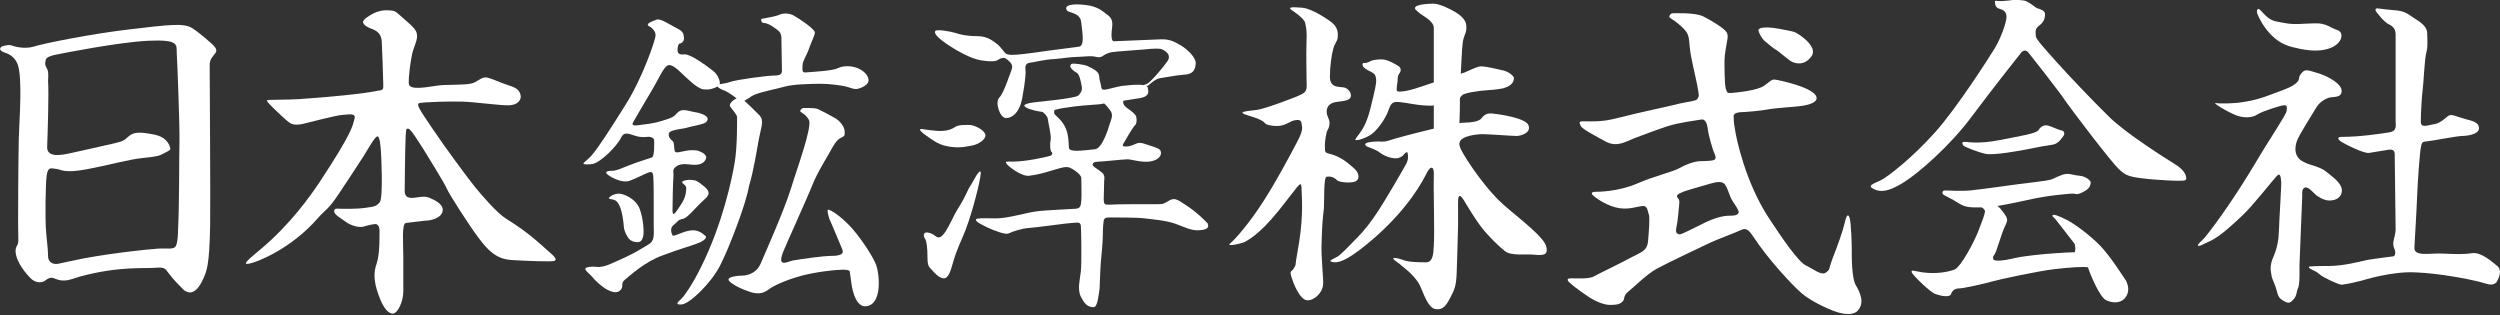 <?xml version="1.0" encoding="utf-8"?>
<!-- Generator: Adobe Illustrator 24.0.2, SVG Export Plug-In . SVG Version: 6.00 Build 0)  -->
<svg version="1.1" id="レイヤー_1" xmlns="http://www.w3.org/2000/svg" xmlns:xlink="http://www.w3.org/1999/xlink" x="0px"
	 y="0px" viewBox="0 0 546.1 68.9" style="enable-background:new 0 0 546.1 68.9;" xml:space="preserve">
<rect x="0" y="0" width="546.1" height="68.9" fill="#333333" stroke="none"/>
<style type="text/css">
	.st0{fill:#FFFFFF;}
</style>
<g id="レイヤー_1_1_">
</g>
<g id="編集モード">
	<g>
		<path class="st0" d="M46.4,9.7c0,0-2.7-2.5-4.5-3.6c-1.8-1.1-5-0.7-13.5,0.3S9.4,9.5,7.3,10.2C5.2,10.8,3,10.1,2.4,9.9
			s-1.9,0.2-1.9,0.2c-1,0.6-0.2,1.1,0.3,1.3s2.2,0.6,3,2.5C5,16.9,4.2,26.2,4.1,30.4C4,34.5,3.9,50.6,4,52.2
			c0.1,1.6-0.6,1.3-0.6,2.7c0.1,2.4,2.4,5,3.3,5.9s2.3,1.2,3.3,0.4c1-0.8,1.6-0.5,2.1-0.3c1.9,0.8,3.2,0.2,5.4-0.5
			c8.5-2.3,14.1-1.7,16.3-1.9c2.2-0.2,2.3,0.2,2.9,1c1,1.4,2.7,3.1,3.3,3.7c0.6,0.6,2.3,1.7,4-1.5c1.3-2.5,1.7-3.8,1.9-12.2
			c0.1-4.1-0.1-33.9-0.1-35.3s0.8-1.9,1.3-2.7C47.7,10.8,46.4,9.7,46.4,9.7z M39.2,31.2c-0.1,3.5,0,12.9-0.3,18.9c0,0,0,3.5-0.7,3.9
			c-0.7,0.5-1.8,0.2-3.6,0.3s-12.5,1.2-19,2.7c0,0-2,0.4-2.8,0.6s-2.3,0-2.3-1.7s-0.4-4.2-0.5-6.3s-0.1-9,0.2-11.3
			c0.3-2,1-1.5,2.1-1.4c1.1,0.1,1.6,1,6.5,0.1s9.3-2.2,12.5-2.5c3.1-0.3,3.6-0.5,4.5-1s1.5-0.7,1.4-1.1s-0.5-2.4-3.5-3
			s-4.4-0.6-5.5,0.3s-1,1.1-3.2,1.6c-2.3,0.5-7.8,1.8-8.9,2c-1.2,0.2-5.9,1.7-5.8-1.2c0.1-2.9,0.4-11.3,0.2-14.5c0,0,0.1-1,0-1.9
			c-0.1-0.8-0.8-1.3-0.6-2.1c0.1-0.8,0.1-1.1,2-1.6c1.9-0.4,14.1-2.8,20.5-3.1c6.5-0.3,6.2,0.8,6.2,2.5
			C38.7,12.8,39.3,27.7,39.2,31.2z"/>
		<path class="st0" d="M119.7,54.8c-1.7-1.5-4.1-3.9-9.1-7c-2.1-1.3-5.4-5.2-6.8-6.9c-1.4-1.7-6.8-9-9.4-12.9s-3.7-5.3-2.7-5.5
			s6.5-0.4,9.4-0.3s8.4,0.9,10.2,0.8c1.7-0.1,2.7-1.1,2.4-2.3c-0.3-1.3-1.4-1.7-3-2.2c-1.6-0.5-3.5-1.5-4.6-1.6c-1.1,0-2,1.1-3,1.3
			c-1.1,0.3-2,0.2-3.3,0.3c-2.4,0.1-2.8,0-4.3,0.2c-1.6,0.2-6.1,1.2-6.2-0.4s0.4-5,0.7-6.4S91.1,9,91.1,8s-0.2-1.6-2.2-3.3
			s-2.3-2.3-3.4-2.4C84.4,2.2,82.5,2,80,3.9c0,0-0.8,0.6-0.7,1s0.5,0.8,1.4,1.2c0.9,0.4,2.6,0.7,2.7,3.1s0.3,7.4,0.3,8.5
			c0,1.6,0.3,2-1.1,2.1c0,0-3.1,0.8-15.2,1.7c-5.9,0.5-9.2,0.1-9.1,0.5c0.1,0.5,3.5,3.6,4.3,4.3c0.8,0.6,1.2,1.2,3.4,0.8
			c2.2-0.5,7.3-1.9,8.8-2s3.1-0.5,2.6,1c-0.4,1.3-0.2,2.5-7.6,13.7c-2,3-6.3,9.1-12.7,14.5c-3,2.5-4.3,3.6-2.7,3.3
			c1.7-0.3,9.1-3.2,14.9-9.8c1.9-2.2,2.3-1.8,4.8-5.6c0,0,4-6,5.2-7.9c1.2-1.9,2.7-4.7,3.2-4.5s0.6,2,0.7,3.1S83.7,43,83,44.1
			c-0.8,1-1.1,1-3.2,1.3s-5,0.2-5.5,0.2S73,45.4,73,46.1c-0.1,0.8,1.7,1.7,2.6,2.4s2.8,1.3,3.8,1c1-0.3,2.6-0.7,2.9-0.5
			s0.6,0.5,0.6,1.3c0,0.9,0.1,5.1-0.6,7.2c-0.8,2.1-0.4,3.8-0.3,4.5s1.6,6.5,3.8,6.5c1.1,0,2.3-2.7,2.3-4.8s0-4.6,0-7.6
			s-0.4-7.3,0.6-7.4s3.1-0.4,4.2-0.5c1.1,0,3.6-0.5,3.8-2.2c0.2-1.5-2-2.4-2.9-2.8c-1.1-0.4-1.8-0.2-3.3,0c-1.8,0.2-2-0.6-2.1-1.3
			c0-0.7,0.1-10.1,0.2-11.7c0.1-1.6,0-2.2,0.6-2.1s2.5,3.3,3.3,4.5c0.8,1.3,4.6,7.4,5.1,8.6c0.5,1.2,4.8,7.9,6.9,10.7
			s3.9,4.7,7.3,4.9c3.3,0.2,8.6,0.4,9.2,0.2C121.7,56.8,121.5,56.3,119.7,54.8z"/>
		<g>
			<path class="st0" d="M136.3,49.8c0.1,0.7,0.6,1.7,0.9,2.1c0.5,0.8,1.4,1,2.1,1c0.7,0,1-0.5,1.2-1.3s0.1-3.4-0.7-5.8
				c-0.8-2.4-3.6-3.5-4.6-3.5s-1.7,0.5-1.7,0.5c-1,0.7-0.3,0.6,0.4,0.8C135.3,43.8,136,46.1,136.3,49.8z"/>
			<path class="st0" d="M165.8,30.2c0.7-3.4,1.2-4.1-0.4-5.5c-0.9-0.9-2-2-2.8-2.7c0.4-0.2,0.9-0.5,1.6-1c1.2-0.8,5.6-1.6,7.3-2.1
				s5.7-0.6,7.8-0.6c2.1,0,4.7,0.4,5.5,0.6s1.8,0.7,2.6,0.5c0.8-0.2,2.1-0.8,2.3-1.6c0.2-0.9-0.6-2.1-2.1-2.8
				c-1.5-0.7-3.4-0.7-4.6-0.1c-1.2,0.6-5.6,0.8-6.8,0.9c-1.1,0.2-0.9-0.5-0.9-1.5s0.9-2.1,1.5-3.9c0.6-1.7,1.2-2.7,1.2-3.3
				c0-0.8-3.7-3.2-4.6-3.7c-0.9-0.5-2.2-0.6-3.1-0.2c-0.9,0.4-2.8,0.7-2.8,0.7s-0.9,0.2-1.1,0.2s-0.2,0.9,0.4,0.9
				c1.2,0.1,2.3,1,3.1,1.6c0.8,0.6,0.8,1.3,0.8,2.4c0,1.1,0.1,5,0.1,6.1c0.1,1.1-0.3,1.4-1.7,1.4s-8.3,0.9-9.6,1.4
				c-0.9,0.3-1.8,0.4-2.3,0.5c0.2-0.5-0.3-1.7-0.8-2.3c-0.5-0.7-3.7-2.9-5-3.6c-1.3-0.6-1.5-0.7-2.3-0.6c-0.8,0-1.1-0.3-1.1-1
				s0.2-1.4,0.5-1.4s1-0.4,0.9-1.3c-0.1-0.8-0.1-1.3-1.5-2s-3.7-2.3-4.5-1.9c-0.8,0.3-1.9,0.7-1.9,1.1c0,0.3,0.5,0.4,0.6,0.5
				c0,0,1.2,0.8,1.1,1.9c-0.1,1.1-2.8,9.1-6.5,15s-5.9,9.3-7.5,11.2c-1.1,1.2-2,1.6-1.7,1.8c0.2,0.1,0.9,0.2,2,0
				c1.8-0.4,5.3-3.9,6.2-5.8c0,0,0.3-0.7,0.9-0.8c1.3-0.2,2.2,1,4.8,0.7c0.7-0.1,1.5,0.2,1.5,0.8s0.1,3.5-0.5,3.7s-3.8,1.2-5.2,1.8
				c-1.5,0.6-2.6,1.1-3.4,1.1s-2,0.1-1,0.9c1.1,0.8,3.3,1.8,4.7,1.3s3.5-1.6,4.1-1.8c0.6-0.2,1-0.3,1.1,0.8s0.1,4.6,0.1,5.9
				c0,1.2,0,4.1,0,4.8c0,2.2,0.3,3.4-1.3,4.3s-2.4,1.7-8.5,4.3c-0.7,0.3-1.9,0.6-2.6,0.5c-0.7-0.1-2.9-0.1-2.5,0.6
				c0.4,0.7,0.8,0.8,1.4,1.5c0.6,0.8,2.2,2.3,3.4,2.9c1.2,0.6,2.2,0.8,2.9,0c0.7-0.8-0.1-1.4,0.9-2.2c1-0.8,4.3-3.9,8.2-5.3
				c3.9-1.5,7.1-2.3,8.5-3c1.4-0.8,1.1-1.2,0.6-1.5c-0.4-0.4-1.6-1.3-3.3-0.9c-1.7,0.3-3.4,1.4-3.6,1s-0.7-1.6,0.3-2.3
				c1-0.8,0.8-1,1.6-1.2c0.8-0.2,1.1-0.2,3.5-2.8c1.1-1.2,2.1-1.9,2.2-2.2c0.1-0.2,0.9-0.9-0.7-2.2c-1.5-1.2-1.7-1.3-2.7-1.4
				c-1-0.1-2.1,0.2-2.1,0.5c0,0.3,0.9,0.6,0.9,1.3s-0.1,2-1.1,3.5s-1.9,3.1-1.9,1.4c0-1.6,0.1-6.1,0.2-7.4c0.1-1.2-0.4-1.5,0.7-2.3
				s3-0.3,3.7-0.3s2.2,0,2.7-1.3c0.4-1-1.2-1.6-1.8-1.8c-0.6-0.1-1.6-0.2-2.9,0.1c-1.9,0.4-2.1,0.5-2.2-0.5
				c-0.1-1.4-0.1-1.5-0.6-1.9c-0.5-0.5-0.7-0.8-0.6-1.4c0.1-0.9,3-1,3.9-1.3c0.9-0.3,3.7-0.7,4.2-1.2c0.5-0.5,0.7-1.1-0.6-1.7
				c-1-0.4-1.2-0.4-2.3-0.6c-1.6-0.4-2.5-0.6-3.3,0.2s-0.7,1-3.4,1.8c-1.6,0.5-3.1,0.7-4.1,0.8s-2.8,0.6-2.2-0.5
				c0.5-0.9,2.2-3.8,3.1-5.3c0.9-1.5,1.5-2.5,2.9-5.1c0.3-0.6,1.1-2,1.8-2.1c0.7,0,1.6,0.6,2.7,1.7c1.2,1.1,3.4,3.4,4.8,3.6
				c1.2,0.2,2.5-0.2,3.1-0.6c0.3,0.3,0.9,0.7,1.6,0.9c0.7,0.3,1.9,1.1,2.6,1.7c-0.3,0.1-0.5,0.3-0.7,0.4c-0.4,0.3-1.1,1-0.6,1.5
				c0.4,0.5,1.4,1.8,1.4,2.1s0.1,6.3-0.5,9.9s-2.6,13.3-7.3,22.8c-1.8,3.7-3.6,6.3-4.3,7s-1.7,1.4,0,1.3c1.7-0.1,6.4-4.6,8.4-8.5
				s5.7-13.6,6.3-17.3C164.7,37,165.3,32.8,165.8,30.2z"/>
			<path class="st0" d="M185.1,48.8c-2.5-2.4-3.9-3-4.2-3c-0.3,0,0,1.2,0.3,2.1c0.4,0.8,2.2,5.2,2.8,6.6c0.6,1.4-1.6,1.4-2.7,1.4
				c-1.2,0-5.8,0.6-8.1,1c-1.3,0.3-3.4,1.6-2.2-1.7c0.3-0.9,5.5-12.3,6.5-14.9s3.9-7.2,4.4-8.2c0.6-1,1-1.6,1.8-2
				c0.7-0.4,0.9-0.3,0.8-1.5s-1.4-2.4-1.9-2.7s-3.3-1.8-4-2.1s-3.2-0.2-3.2-0.2s-0.5,0.2-0.6,0.6s1.1,0.5,1.9,2s-2.8,11.2-3.9,14.9
				c-1.6,5.1-5.8,14.5-6.7,16.6c-1,2.2-3.2,2.5-3.9,2.5s-3.8,0.2-2.9,1.2s3.7,2.2,5.4,2.6c1.8,0.3,2.6-0.4,3.1-0.7
				c0.4-0.3,1.9-1.4,6-2.7s9.3-1.7,10.4-1.7c1.1,0,1.4,0.3,1.4,0.3L186,62c0,0,0.6,5.2,3.2,4.9c3.6-0.4,2.9-7.1,2.2-9
				C190.8,56.2,187.6,51.2,185.1,48.8z"/>
		</g>
		<g>
			<path class="st0" d="M206.7,31.9c2.8,0.6,4.3,0.1,5.6-0.1c1.3-0.2,3.3-1.4,2.9-2.5c-0.4-1.1-2.4-1.9-3.2-2
				c-0.8,0-2.5-0.1-3.3,0.4c-0.8,0.5-1.4,0.8-2.8,0.9c-1.4,0.1-4.4-0.4-4.4-0.4c-1.2-0.2-0.1,0.8,0.8,1.4
				C203.2,30.2,204.7,31.5,206.7,31.9z"/>
			<path class="st0" d="M212.9,39c-0.3,0.6-1.3,2.2-1.3,2.2c-1.7,3.7-2.4,4.3-3,5.5s-1.9,4-2.8,4.8s-1.3,0.1-2-0.3s-1.6-0.6-1.9-0.2
				c-0.2,0.4-0.1,0.8,0.2,1.2c0.3,0.5,0.5,1.9,0.5,4c0,2.1,0.4,2.1,1,2.8s1.6,1.8,2.6,1.8s1.5-1.8,1.9-3.2c0.4-1.4,0.8-2.7,2.3-6.1
				s3.2-9.8,3.7-12.6C214.7,35.9,213.2,38.4,212.9,39z"/>
			<path class="st0" d="M259.2,44.9c-2.4-1.6-2.7-1.8-4.3-0.8c-1,0.6-1.2,0.5-3,0.5c-1.8,0-8.6,0-9.2,0.1c-1.3,0-1.6,0.2-1.6-1.3
				c0,0,0.1-3.9,0.1-4s0.3-1.2-0.6-1.8c-0.8-0.7-2.2-1.3-1.9-1.8c0.3-0.5,0.6-0.4,1.4-0.5c0.8,0,5.3-0.5,6.2-0.5s2.8,0.7,4.7,0.5
				s2.6-1.2,2.6-1.8c0-0.7-0.2-1-1.8-1.5s-2.6-1-3.4-0.7s-1.3,0.6-2.1,0.7c-0.8,0-1.4,0.1-0.8-0.8c0.5-0.9,1.9-3.3,2.4-3.8
				s0.4-1.3,0.3-1.9c-0.2-0.6-1-1.2-2-1.9c-0.7-0.5-1-1.1-0.8-1.6c1.5-0.2,3-0.5,3.8-0.6c2-0.4,1.7-1.5,1.5-2.3
				c0-0.1-0.1-0.2-0.3-0.3l0.4-0.1c0,0,1.6-1.5,2.5-1.6c0.8-0.1,3.8-0.7,5.5-0.8s2.3-0.9,2.4-2.5c0-1.3-1.9-3.1-3.3-3.9
				c-1.5-0.9-2.6-1.4-4.5-1.3s-9.3,0.4-9.7,0.4s-0.9,0.3-0.9-1.4s0.7-3.1-0.7-4.2s-2.4-2-4.9-2.3s-4.3-0.1-4.3,0.7s0.9,0.8,1.6,1.1
				s1.6,0.7,1.7,2.1c0.1,1.4,0.9,5-0.5,5.2s-5.4,0.7-6.9,0.9s-3.3,0.5-5.2,0.7s-3.6,0.4-4.1-0.3c-0.5-0.6-1.1-1.4-1.6-1.8
				c-0.8-0.6-2.1-1.8-4.4-1.8c-2.5,0-3.9-0.4-4.8-0.7s-4.2-0.9-4.4-0.4c0,0-0.4,0.4,0.8,1.5c1.2,1.1,6,4.4,9.3,4.9s3.5-0.1,3.9-0.3
				c0.4-0.2,1-0.4,1.4-0.1c0.5,0.3,1.5,1.1,1.4,1.9c-0.1,0.7-0.6,1.7-1.1,3.2c-0.6,1.5-1.1,2.8-1.7,3.4c-0.5,0.6-0.5,1.5-0.2,2.5
				s0.9,2,1.7,2c0.8,0,2.8-0.6,3.5-4.4c0.7-3.8,0.8-5.6,0.7-6.2s0-1.4,1-1.5s3-0.7,5.4-0.8c2.4-0.2,2.6-0.4,5.6-0.5
				c1.4-0.1,2.5-0.2,3.3,0c0.8,0.2,1.1,0.1,1.5-0.1c0.3-0.2,0.9-0.7,2.1-0.9c1.2-0.2,5-0.4,7.1-0.6s3.4-0.3,4.1,0.1s1.8,1.2,0.9,2.5
				s-3.6,4.5-4.4,4.9l-0.8,0.3c-1.2-0.2-3.2,0-3.9,0.1c-1,0-2.7,0.5-4,0.8c-1.3,0.3-1.3-0.1-1.4-0.8c-0.1-0.7-0.3-0.9-0.4-2
				c0-1.1-1.4-1.7-2.4-2.2s-3.2-0.6-3.2-0.6c-0.5,0-0.7,0.2-0.7,0.6s0.8,1.1,1.4,1.4s0.9,1.9,1.1,3s-0.5,1.7-0.8,2
				c-0.3,0.3-3,0.7-4.6,0.9c-1.6,0.2-4.5,0.5-5.3,0.6s-2.1,0.4-1.8,0.8c0.3,0.4,1.6,0.9,3.5,1.2c0.2,0,0.3,0,0.5,0.1
				c0.4,0.3,1.1,1,1.1,1.6c0.1,0.9,0.8,3.5,0.6,4.5c-0.2,1-0.1,2.4,0.2,2.6s0.2,0.8-0.5,0.9c-0.7,0.2-5,1.2-7.9,1.2
				c-1.5,0-1.8-0.1-1.4,0.5s3.3,2.8,4.9,2.6c1.6-0.2,2.8-0.5,4.8-1.1c2-0.6,3.2-1,4-0.7s2.6,1.5,2.6,2.3s0.1,4.1,0,4.9
				s0,1.7-1.2,1.8s-6.7,0.3-8.8,0.6s-6.1,1.5-8.5,1.5c-3.7,0-5.1-0.2-4.3,0.7c0.3,0.3,1.3,0.8,2.3,1.3c1.8,0.8,3.9,1.6,4.6,1.3
				c1.1-0.5,2.9-1.1,4.5-1.2c1.6-0.1,8.6-1.1,9.4-1.1s1.8-0.4,1.9,0.6s0.2,8.2,0,10c-0.2,1.8-0.8,3.9,0,5.5c0.8,1.6,1.5,2.3,2.8,2.3
				c0.9,0,1.1-2.9,1.3-4.1c0-0.3,0.2-5.5,0.3-6.1c0.1-1,0.4-4.2,0.4-5.5s0.1-3.3,0.3-3.5s0.2-0.4,1.2-0.4c0.9,0,6.2,0,7.6,0.2
				s4.6,0.4,6.8,1.2c2.2,0.8,3.4,1.5,5.1,1.4s2.3-0.5,1.9-1.5C262.9,47.9,261.6,46.5,259.2,44.9z M233.5,32.3c-0.1-1,0-3-0.9-4.7
				c-0.9-1.7-2.2-2.4-2.3-2.8c0-0.3-0.1-0.6,0.1-0.8c0.8-0.2,1.6-0.4,2.6-0.5c2.3-0.4,5.5-0.6,6.9-0.7c0.3,0,0.7-0.1,1.3-0.2
				c0.4,0.3,0.9,1,1.3,1.5c0.8,1,0.2,2-0.1,3c-0.3,1-1.6,5.3-3.2,5.5C236.3,32.9,233.6,33.3,233.5,32.3z"/>
		</g>
		<g>
			<path class="st0" d="M296.3,39.5c0.8-0.6,0.5-1.9-0.6-2.8s-2.6-2.5-5.6-3.2c-0.9-0.2-0.6-0.8-0.7-1.7c0-0.9,0.3-3,0.6-3.4
				s0.5-1.3,0.4-1.9s-0.6-1.2-0.6-2.1s0.4-1.6,1.5-2c1-0.3,3.3-0.2,3.7-1.1s-0.5-2-1.4-2.2c-1.3-0.2-3.1,0.1-3.1-2.4
				c0-2,0.4-4.9,0.7-5.9c0.4-1.6,0.9-1.6,1-2.6c0.1-0.9,0.1-2.2-1.3-3.3s-4.5-3-6.3-3.2c-2.4-0.2-3.5-0.2-2.3,0.6
				c0,0,2.6,1.7,2.8,2.7s0.4,1.6,0.3,4.1s0,7.4,0,8.1c0,1.8,0.3,2.6-0.9,3.3s-8.3,3.3-9.9,3.5s-3.1,0.3-3.2,0.6
				c0,0.2,0.5,0.4,1.8,0.8c1.4,0.4,2.8,1,3.1,1.5c0.4,0.5,2.5,0.8,3.7,0.5c1.2-0.3,2.1-1,2.7-1.1s1.5-0.3,1.6,0.6s0.5,1.3-0.8,3.8
				c-1.3,2.5-5.2,9.9-8.4,14.6c-2.2,3.3-5,6.7-6.3,7.8c-1.3,1,2.8,0,3.2-0.3s2.8-1.2,7.4-6.9c4.1-5.1,4.8-6.7,4.9-5
				c0,1.7,0.5,5.4-0.5,11.9c0,0-0.8,4.6-0.8,5c0,0.3-0.4,0.8-0.5,1c-0.4,0.6-0.9,0.2-0.3,2c0.2,0.7,1.7,4.8,3.4,4.8
				c1.7,0,3.2-1.8,3.4-3.2c0.2-1.4-0.5-5.9-0.3-9.8c0.1-3.9,0.3-5.4,0.5-7.1c0.1-1.7-0.1-6.8,0.6-6.9c0.6-0.1,1.5,0,2.2,0.7
				C292.4,39.9,295.6,40.1,296.3,39.5z"/>
			<path class="st0" d="M328.4,44.7c-3.4-3-6.8-8-7.9-9.7c-1.1-1.8-1.8-2.9-1.7-3.7c0.1-1.7,4.1-2,5.1-2s6.6,0.4,7.4,0.4
				s3.2-0.6,2.6-2.3s-6.8-2.5-7.9-2.6c-1.1-0.1-1.6,0.2-2.1,0.7c-0.4,0.5-0.7,1.2-4,1.3c-0.3,0-0.7,0-1.1,0.1
				c0.1-2.1,0.1-4.1,0.1-4.6c0-0.2,0-0.5,0-0.9c0.1-0.2,0.3-0.4,0.5-0.6c0.4-0.5,3.7-1,5.6-1.1c1.9-0.1,3.3-0.4,3.3-0.4
				c2.3-0.6,2.4-1.8,2.4-2.3c-0.1-0.5-1.3-1.4-2.3-1.6c-0.9-0.2-3.6-0.9-4.9-0.9c-0.9,0-2.7,1-3.3,1.2c-0.1,0.1-0.5,0.2-1.1,0.4
				c0-0.9,0.1-1.7,0.1-2.2c0.1-1.8,0.2-4.5,0.5-5.5s0.7-1.5,0.6-2.7c0-1.2-1-2.2-2.3-3s-3.6-1.9-4.9-1.9c-1.3,0-4.1,0.2-4,1
				c0,0.3,0.2,0.4,0.9,1c0.6,0.6,3.2,1.7,3.2,3.3c0,0.7,0,5.9,0,11.9c-1.1,0.4-2.1,0.7-3,1c-3.1,1.1-4.8,1.1-5,0.9
				c-0.3-0.3,0.1-1.9,0.1-2.4s0-1,0.4-1.5c0.4-0.5,0.3-1.1,0-1.4s-2.4-1.5-3.5-1.6c-1.1-0.1-2.5,0.1-2.9,0.4
				c-0.5,0.3-1.2,0.4-1.2,0.4c-0.3-0.2-0.6,0.1-0.4,0.6c0.2,0.5,1,0.9,1.8,1.3s1,0.7,1.1,1.6c0.1,1-0.3,2.5-1.2,6.2
				s-1.9,4.9-2.6,5.9c-0.8,1-0.8,1.2-0.7,1.2c0.1,0,0.6,0.2,2.7-0.8c2.1-1,3.9-4.2,4.3-5.2s0.6-2.1,1.6-2.3s3.7,0.5,6,0.7
				c2.3,0.2,2.5,0,2.5,0c0,1.7,0,3.5,0,5.1c-4.2,1-8.7,2.2-9.5,2.5c-1.3,0.5-2.4,0.3-2.4,0.3s-1.6,0-2.4,0.2s-0.9,0.5-0.3,0.9
				c0.6,0.3,1.9,0.6,2.9,1.4c1.2,0.9,3.1,1.4,4,1.1c0.9-0.3,1-0.6,1.2-0.8c0.2-0.2,0.7-0.8,0.8-0.2s0.2,1.5-0.5,2.6
				c0,0-4.2,7.5-6.9,11.4c-1.9,2.7-3.3,4.1-4.4,5.2s-2.9,3.1-3.8,3.5c-0.9,0.5-2.1,0.9-0.5,1.1c1.4,0.1,3.6-0.8,8.9-5.4
				c7.5-6.6,10.5-12.4,11.3-14c0.8-1.5,1.1-1.3,1.3-1.2c0.2,0.1,0.3,0.8,0.3,0.8c0,0.5,0,0.9,0,1.1c-0.1,2.9,0.2,12.1,0,15.1
				c-0.1,1.8-0.2,3.5-1.6,3.6c-1.4,0-3.8,0-5.1-0.5s-2-0.5-2.1-0.4c-0.3,0.3,1.3,1.1,1.6,1.5c0.4,0.4,3.4,2.4,4.4,5
				c1,2.5,1.9,4.4,3.1,4.6c1.2,0.2,2.1-0.1,3.2-2.3c1.1-2,1.4-2.9,1.5-5.7c0,0,0.3-9.1,0.3-10.3c0-0.4,0-2.5,0-5.2
				c0-0.7,0.1-1.2,0.4-1.2c0.3,0,0.9,1,0.9,1s2.1,3.6,3.7,5.7s4,4.4,5.3,5.4s4.5,0.6,5.8,0.7c2.3,0.2,3.6,0.3,3.2-1.6
				C337.5,51.9,331.8,47.7,328.4,44.7z"/>
		</g>
		<g>
			<path class="st0" d="M388,10.9c0.4,0.2,2.2,1.8,3.1,2.4c0.9,0.6,3,1.2,4.6-1S392.6,7.2,392,7s-1.8-0.4-3.3-0.7s-4.5-0.6-4.6,0.3
				c0,0,0.2,1.1,1.3,2.3C385.8,9.2,387.5,10.7,388,10.9z"/>
			<path class="st0" d="M404.5,54.6c0-0.8-0.1-6-0.5-7.1s-0.8,0-1.1,1.4s-1.4,4.5-2.5,7.3c-1.1,2.9-0.5,2.5-1.5,3.3
				s-2.7-0.7-4.4-1.5s-5.3-6.1-8-10.2c-5.3-8-7.3-17.9-7.5-19.5c-0.3-1.5-0.3-2.4-0.3-3s1.1-0.8,1.7-0.8s4.4-0.3,5.8-0.6
				c1.4-0.3,6.5-0.6,6.8-0.7c0.3,0,4.9-0.5,3.6-2.4c-1.3-1.9-8-3.3-8.8-3.4s-0.9,0.2-2.4,1.3c-1.5,1.1-6,1.5-7.1,1.6s-1-0.1-1.3-0.9
				s-0.3-5-0.3-6.2s0.5-3.8,0.6-4.4s0.2-1.1-0.1-1.7c-0.4-0.8-3.3-2.6-5.1-3.5s-6.2-0.7-6.7-0.7c-0.5,0-0.9,0.7-0.7,0.9
				c0.2,0.2,0.7,0.5,0.7,0.5s1.3,0.8,2.6,2.2s0.8,2.6,1.4,5.8s1.4,6.1,1.6,7.8c0.2,1,0,1.2-0.3,1.6c-0.4,0.4-1.9,0.5-3.7,0.9
				c-1.8,0.5-10,2.2-12.9,3c-2.9,0.7-3.9,1-8.3,0.9c-1,0-0.8,0.3-0.5,1s3.2,2.2,5.6,3.5c2.4,1.2,4.3-0.1,6.1-0.8s5.3-2,7.5-2.7
				s6-1.2,7.2-1.4c1.1-0.1,1.3,1.6,1.4,2.4c0.1,0.9,1,4.2,1.4,5c0.4,0.9,0.3,1.2,0,1.4c-0.3,0.2-1.6,0.3-2.9,0.3
				c-1.3,0-3.1,0.6-4.7,1.5s-5.4,1.7-9.3,3.4c-4.2,1.8-8.6,1.8-9.2,1.8s-0.9,0.3-0.5,0.7s2.4,2,5,2.7s4.7-0.2,5.9-0.3
				s1.1,1.3,1.4,1.9c0.2,0.7,0,3.6-0.2,5.8s-1.6,2.4-3.8,3.6s-6.8,3.4-7.9,4c-1,0.7-3.8,0.5-4.7,0.5s-1.3,0-1.1,0.5s2.4,2.1,4.3,3.4
				s3.8,1.9,4.8,1.9c1.1,0,2.1,0,2.8-0.7c0.7-0.7,0-1.2,1.4-2.3c0.8-0.6,3.9-3.7,6.1-4.9c2.2-1.2,10-4.9,11.7-5.7s5.6-2.2,6.8-2.8
				s1.9,0.5,2.6,1.5c3.2,4.9,8.5,10.6,10.6,12.4c2.1,1.8,6.9,4.1,9,4.4s3.2-0.1,3.8-1.6c0.5-1.1,0.1-2.7-0.9-4.4
				C404.4,61,404.5,55.5,404.5,54.6z M378.3,47.1c-1.2,0-2.8,0.1-5.6,1.4c-2.9,1.4-5.3,2.7-5.8,2.7c-0.5-0.1-1-0.2-0.7-1.6
				c0.3-1.4,0.4-2.8,0.5-3.9c0.1-1.2,0.3-1.9-0.1-2.3c-0.4-0.4-0.4-0.8,0.2-1.1s1.3-0.6,1.4-0.6c0,0,2.6-0.8,4.4-1.3
				s3.4-1.1,4.2-0.1c0.7,1,1,2.6,1.6,3.5s1.4,2.1,1.4,2.5S379.4,47.1,378.3,47.1z"/>
		</g>
		<g>
			<path class="st0" d="M477.2,39.4c0.2,0,0.5-0.2,0.3-0.9s-0.7-1.6-2.5-2.7s-10.5-6.6-14.1-10.1s-9.2-9.4-11.7-12.2s-4.5-5-4.5-5.6
				s-0.3-1.5,0.6-2.2c1-0.7,1.5-1.6,1.4-2.8c-0.1-0.6-1-0.9-1.7-1.1c-0.3-0.1-1.3-1-2.3-1.5c-0.9-0.4-2.7-0.3-3-0.3
				c-1.4,0.2-2.9,0.3-3.4,0.2s-0.6,0-0.5,0.6c0,0,0.1,0.9,0.9,1.1c0.8,0.2,1.6,0.6,1.6,1.8s-1.3,4.8-2.6,6.9s-8.1,12.8-13,18.3
				s-10.4,9.8-11.9,10.5c-1.4,0.7-3.1,1.1-1.5,1.9s3.4,0.5,6.6-1.5s10-7.9,14.7-14.2s10.5-13.6,10.9-14.1c0.6-0.7,1.2-0.5,1.6,0
				c0.5,0.6,6.8,8.6,8.1,10.6c1.4,2,9.9,13.2,11.6,14.8c1.6,1.5,2.1,1.8,7.5,2.3C475.6,39.6,477,39.5,477.2,39.4z"/>
			<path class="st0" d="M443.4,32.5c1.8-0.4,3.6-0.7,5-0.9c1.3-0.2,2.1-1.6,2.4-2c0.3-0.5,0-1.1-0.5-1.1c-0.6-0.1-2.4-1-3.1-1.1
				c-0.7-0.1-1.4,0.2-1.9,1c-0.5,0.8-4,1.3-8.5,2.2c-4.5,0.9-7.2,0.4-7.2,0.4s0,0-0.6,0s-0.3,0.7,0,0.9c0.3,0.2,2.9,1.3,4.7,1.7
				C435.3,34,441.5,32.9,443.4,32.5z"/>
			<path class="st0" d="M458.6,53.5c-2.2-2.2-5.5-4.7-7.4-5.6s-2.5-1.1-2.8-0.9c-0.3,0.2,0.3,0.5,0.6,0.9c0,0,4.1,5.2,4.2,5.4
				c0,0.2,0.3,1,0,1.8c-1,0-2.4,0.1-4,0.2c-3,0.2-7.1,0.6-9.2,1.1c-2,0.5-4.5,0.8-4.6,0.2c-0.1-0.6,0-0.6,0.4-1.2
				c0.3-0.6,0.8-2.3,1.6-4.6s1.6-2.5,0.5-4c-0.7-1-1.1-1.5-1.6-1.8c3-0.5,6.5-1.3,8.4-1.7c3-0.6,6.5-0.9,7.7-1s1,0.5,2.7-0.4
				c1.6-0.8,1.5-1.6,1.6-2c0.1-0.4-1.1-1.4-2.4-1.5s-2-0.5-3-0.4c-1,0.1-2.4,0.9-3.2,1.2c-0.8,0.3-5.5,0.8-7,1s-8.6,1.2-10.7,1.4
				s-5.3,0-5.3,0c-0.3,0-0.8,0-0.8,0.5s0.6,0.6,2.4,1.6s2.1,1.7,5.4,1.6c0.3,0,0.5,0,0.8,0c0.3,0.2,0.7,0.5,0.7,0.9
				c-0.1,0.8-0.6,2.1-1.5,4.4s-3.8,7.8-5.2,8.3s-3.8,1-6.9,0.6c-2-0.3-2.6-0.7-2.4,0c0.2,0.6,4,4.3,5.1,4.7s3.2,0.9,3.5,0
				c0.3-0.9,1-1.2,1.8-1.2c0.8,0,5.4-1,7.1-1.5s10.2-2.3,13.6-2.7s6.4-0.6,7.4-0.4c0.5,1.6,2.6,6.6,4,7.2c1.3,0.6,3,0.7,4-0.4
				s1-2.5,0.3-3.9C463.9,60.6,460.9,55.8,458.6,53.5z"/>
		</g>
		<g>
			<path class="st0" d="M500.1,10.1c0,0,3.8,1.2,6.7,0.9c3.8-0.4,4.5-2.3,4.6-2.7s0.3-1.4-1-1.8s-2.3-1.5-4.7-1.4
				c-2.4,0-4.4,0.4-6.8-0.1c-1.4-0.3-2.5-0.2-3.9-1.5c-0.9-0.8-1.5-1.8-1.8-1.5c-0.3,0.2-0.2,0.8-0.1,1
				C493.1,3.1,495.3,8.7,500.1,10.1z"/>
			<path class="st0" d="M508.8,43.8c2.5,0,3.1-1.8,2.6-3c-0.5-1.2-2-2.3-3.4-3.4s-3.4-1.2-5.1-2.2c-1.7-1-1.7-2.8-1.2-4.3
				s3.4-5.9,4.2-7.3c0.8-1.4,2.2-2.1,3-2.3s2.6,0.1,2.6-1.4c0.1-1.5-2.8-3.2-5.1-3.9c-2.8-0.9-3-0.9-3.9,0.3c-0.6,0.9,0.1,1-1.1,2
				c-1.1,0.9-3.1,1.5-6,2.6c-2.9,1.1-5.5,1.4-5.5,1.4c-1.5,0.3-5.1,0.4-5.9,0.2c-0.7-0.1,1.6,1.4,3.8,2.4c2,1,4.2,0.9,5.3,0.1
				c1.1-0.7,4.9-1.9,5.7-2s0.8,0.3,0.7,1.2c-0.1,0.9-3.4,5.6-7,11.7c-3.6,6-7.8,12.2-10.9,16c-0.4,0.5-1.9,1.7-1.4,1.8
				s1.7-0.7,2.7-1.1c2.1-1,4.9-3.6,7.1-5.7s6.2-7.2,7.2-8.3c1-1.2,1,0.3,1.1,1s-0.4,7.9-0.5,11c-0.1,3.8-1.4,5.7-1.6,6.6
				c-0.4,1.7-0.1,2.2,0,3s0.8,1.9,1.1,3.2s0.6,1.8,1.5,2.3c1,0.6,1.4,0.6,2.2-0.3c0.8-0.9,0.6-1.7,1-2.5c0.4-0.8,0.3-4,0.3-5
				c0-1,0.6-14,0.6-15s-0.1-1.5,0.5-1.9c0.8-0.4,2,1.2,2.5,1.6C506.2,42.8,507.5,43.8,508.8,43.8z"/>
			<path class="st0" d="M545.5,58.1c-1-0.8-3.5-3.1-5.5-2.8c-1.9,0.3-3.6,0.2-6.2,0.1c-2.7-0.2-6.5,0.8-6.4-1.3
				c0.1-2.1,0.5-8.3,0.6-11.3s0.6-9.7,0.8-10.5s0.1-1.4,1.2-1.4c1.1-0.1,6.8-1.2,7.8-1.2c1,0,3.6-0.3,3.7-1.6c0.1-1.4-1.5-1.7-3-2.1
				s-2.9-1.1-3.5-0.8c-0.6,0.3-1.7,1.6-3.1,1.9c-1.5,0.2-3.1,1-3.1-0.5s0.2-5.6,0.4-6.9s0.4-6.7,0.8-8.2c0.4-1.3,0.2-2.9,0.2-4.2
				c0-1.3-1-2.2-2.8-3.3c-1.8-1.2-2.1-1.6-4.7-1.8s-3.5-0.5-3.7-0.3c-0.1,0.1-0.2,0.4,0.1,0.7c0,0,1.6,2.2,2.7,2.7s1.5,1.2,1.5,2.3
				s0,18.2,0,18.9c0,0.7,0.4,2.1-1.3,2.4c-1.9,0.3-6.5,1-10.4,1c-0.9,0-1.1,0.3-0.4,0.9c0.8,0.6,5.2,2.8,6.3,2.6s3.8-0.6,4.3-0.7
				c0.5-0.1,1.3,0,1.3,0.9c0,0,0.2,15.4,0.2,16.5c0,1-0.4,2-0.5,2.8s0.2,1.4,0.3,1.6c0.2,0.5,0.2,1.4-0.3,1.5c0,0-4.1,0.5-5.8,0.8
				c-1.7,0.4-5.2,1.3-8.3,1.3s-4,0.1-4,0.1s-1.1,0,0.5,0.8c0.7,0.3,1,0.5,1.6,1c0.5,0.5,3.8,2.1,4.7,2.2c0,0,1.2-0.1,4.4-0.9
				c0,0,6.5-2.1,11.8-1.8c5.2,0.2,11.7,1.5,13.7,2c2,0.5,2.9,1.1,3.9,0.2C546.1,60.4,546.5,58.9,545.5,58.1z"/>
		</g>
	</g>
</g>
</svg>
